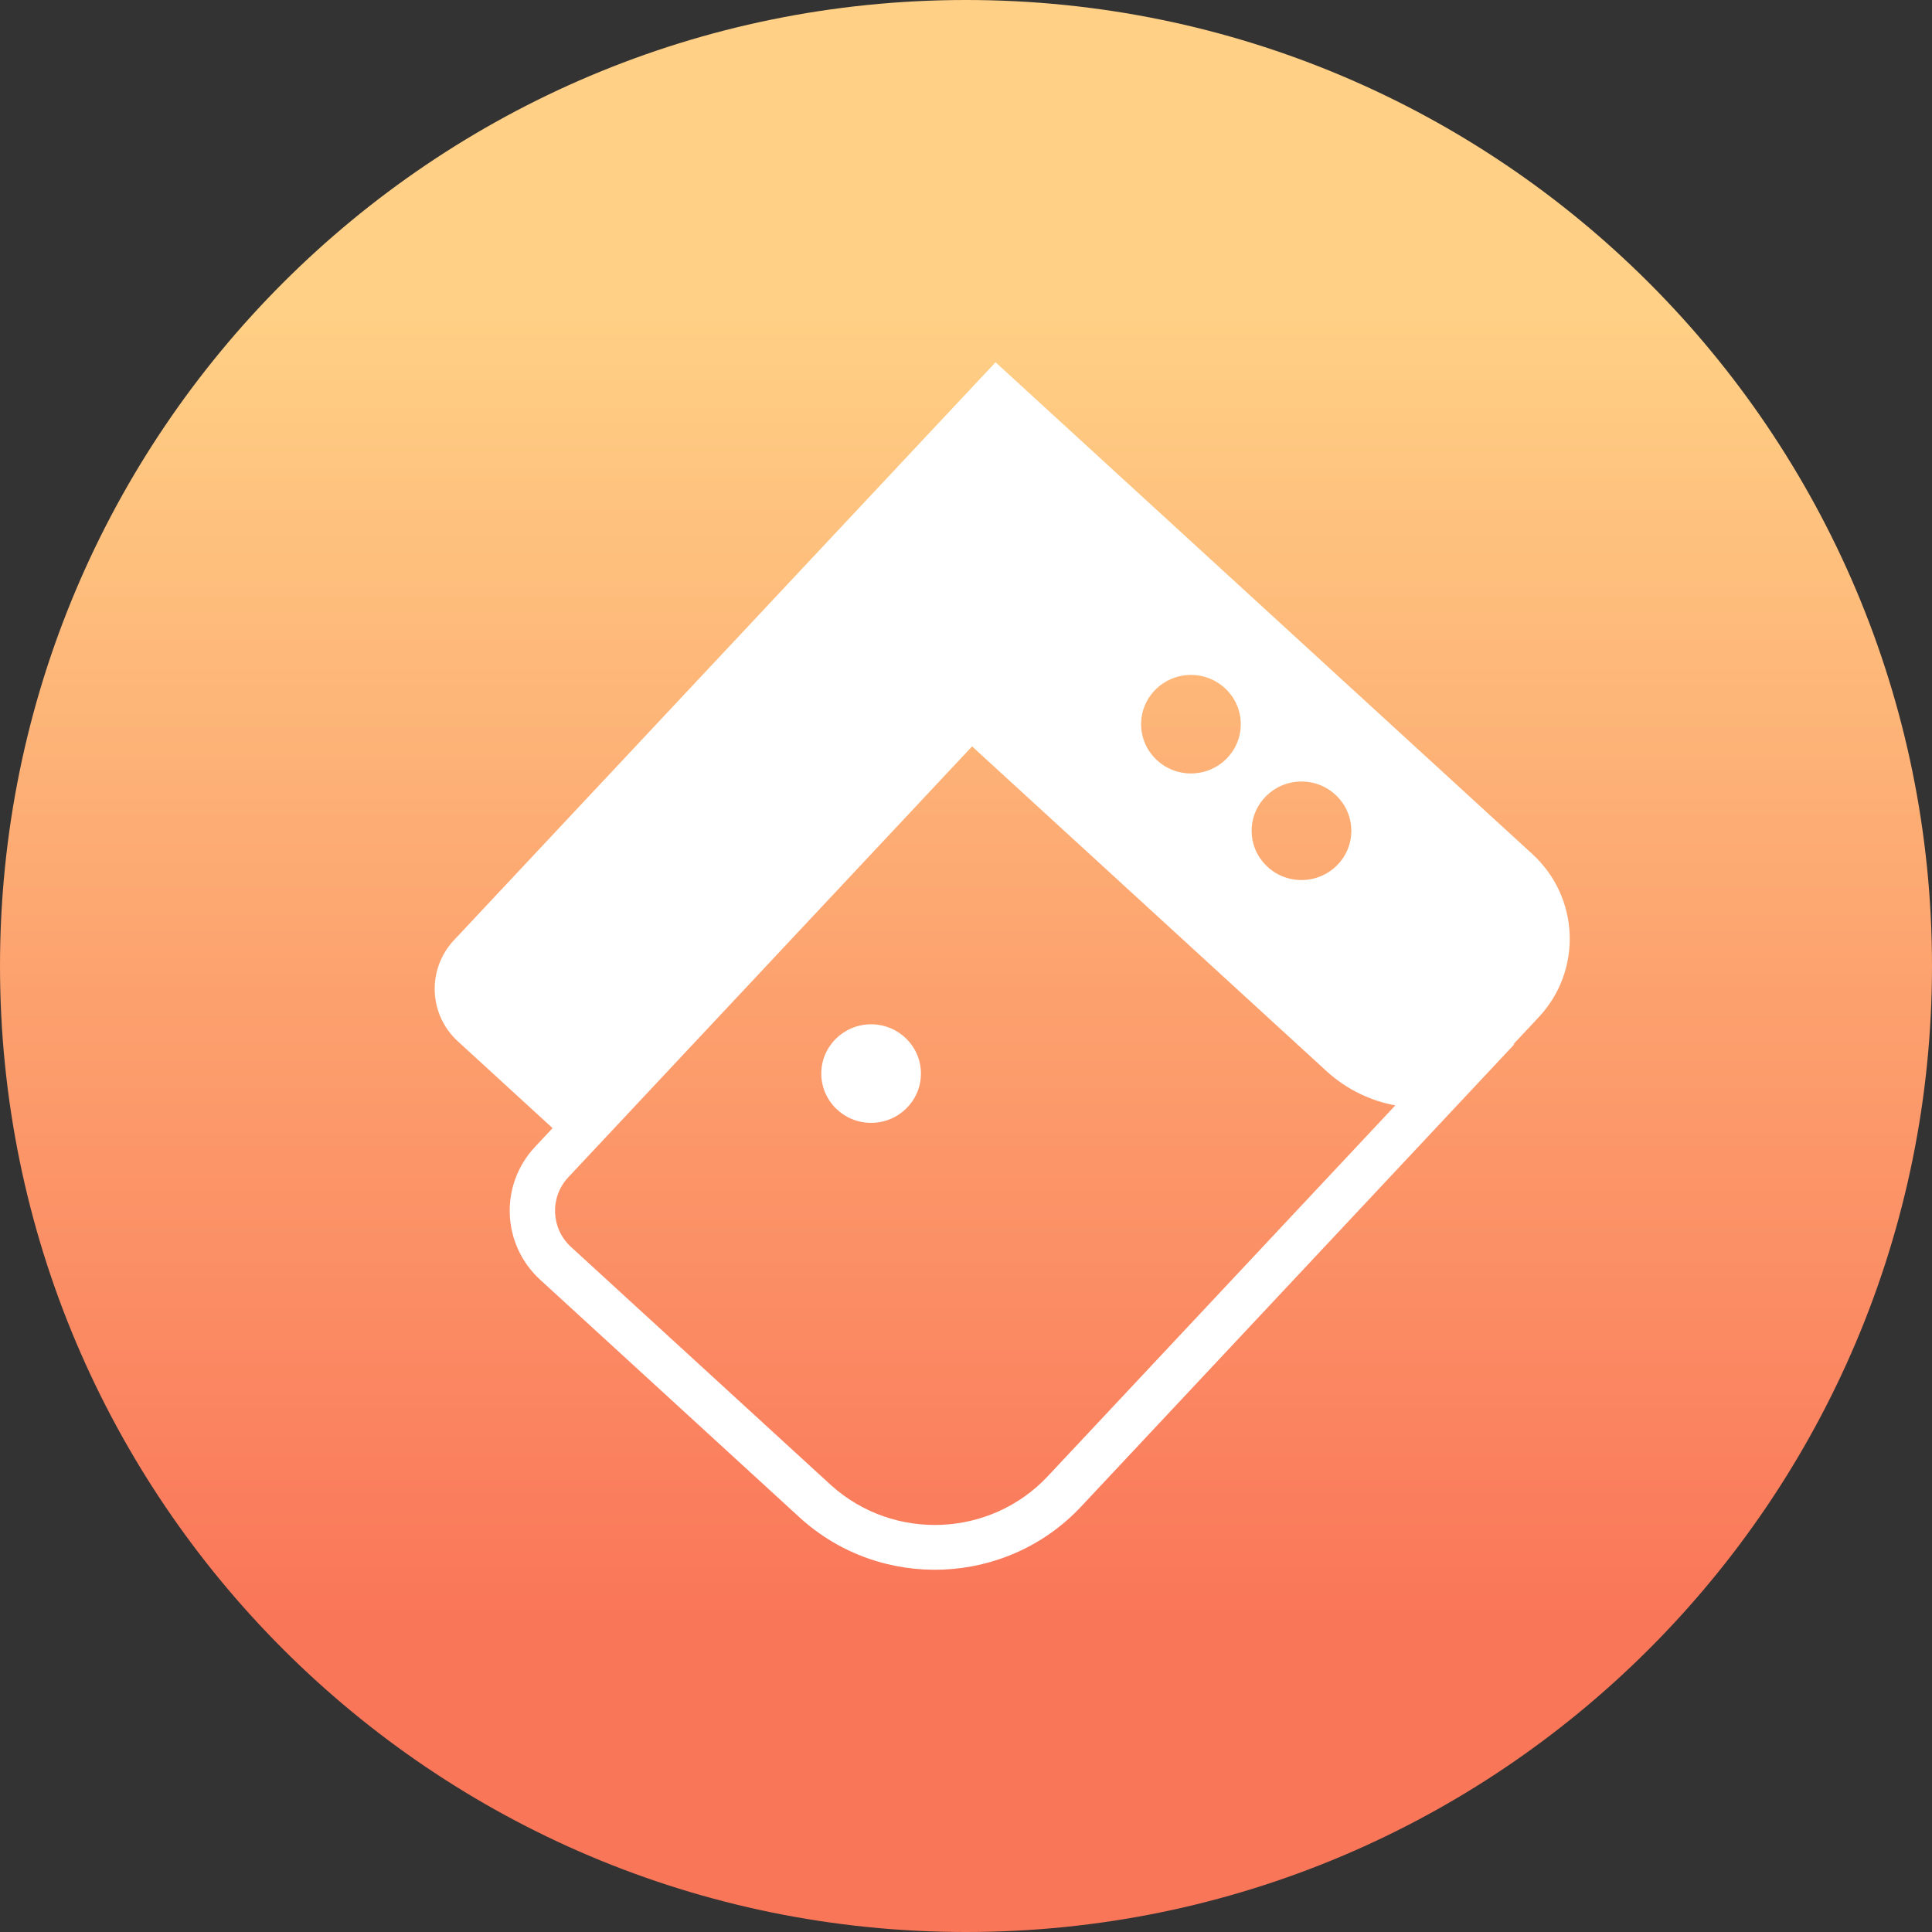<svg width="80" height="80" viewBox="0 0 80 80" fill="none" xmlns="http://www.w3.org/2000/svg">
<rect x="0" y="0" width="80" height="80" fill="#333333" stroke="none"/>
<path d="M80 39.997C80 17.907 62.09 0 40 0C17.907 0 0 17.907 0 39.997C0 62.09 17.907 80 39.997 80C62.09 80 80 62.09 80 39.997Z" fill="url(#paint0_linear_2215_2809)"/>
<path d="M36.071 42.414C37.211 42.414 38.134 43.328 38.134 44.454C38.134 45.581 37.211 46.495 36.071 46.495C34.931 46.495 34.008 45.581 34.008 44.454C34.008 43.328 34.931 42.414 36.071 42.414Z" fill="white"/>
<path fill-rule="evenodd" clip-rule="evenodd" d="M63.45 35.363C65.41 37.16 65.527 40.188 63.71 42.126L62.659 43.248L62.711 43.236L44.765 62.386C41.678 65.679 36.485 65.887 33.14 62.861L33.1 62.825L22.368 52.992C20.772 51.53 20.677 49.065 22.156 47.487L22.881 46.714L18.961 43.122C17.745 42.008 17.673 40.13 18.8 38.928L41.224 15L63.45 35.363ZM23.532 48.748C22.758 49.575 22.807 50.866 23.643 51.632L34.375 61.465L34.436 61.52C37.022 63.829 41.013 63.66 43.389 61.125L57.776 45.773C56.758 45.583 55.779 45.121 54.958 44.381L54.924 44.35L40.252 30.907L23.532 48.748ZM53.892 32.361C52.752 32.361 51.828 33.274 51.828 34.401C51.828 35.528 52.752 36.441 53.892 36.441C55.031 36.441 55.955 35.528 55.955 34.401C55.955 33.274 55.031 32.361 53.892 32.361ZM49.315 27.947C48.175 27.947 47.251 28.86 47.251 29.987C47.251 31.114 48.175 32.027 49.315 32.027C50.454 32.027 51.378 31.114 51.378 29.987C51.378 28.86 50.454 27.947 49.315 27.947Z" fill="white"/>
<defs>
<linearGradient id="paint0_linear_2215_2809" x1="43" y1="67" x2="43" y2="13" gradientUnits="userSpaceOnUse">
<stop stop-color="#FA7659"/>
<stop offset="1" stop-color="#FFD085"/>
</linearGradient>
</defs>
</svg>
